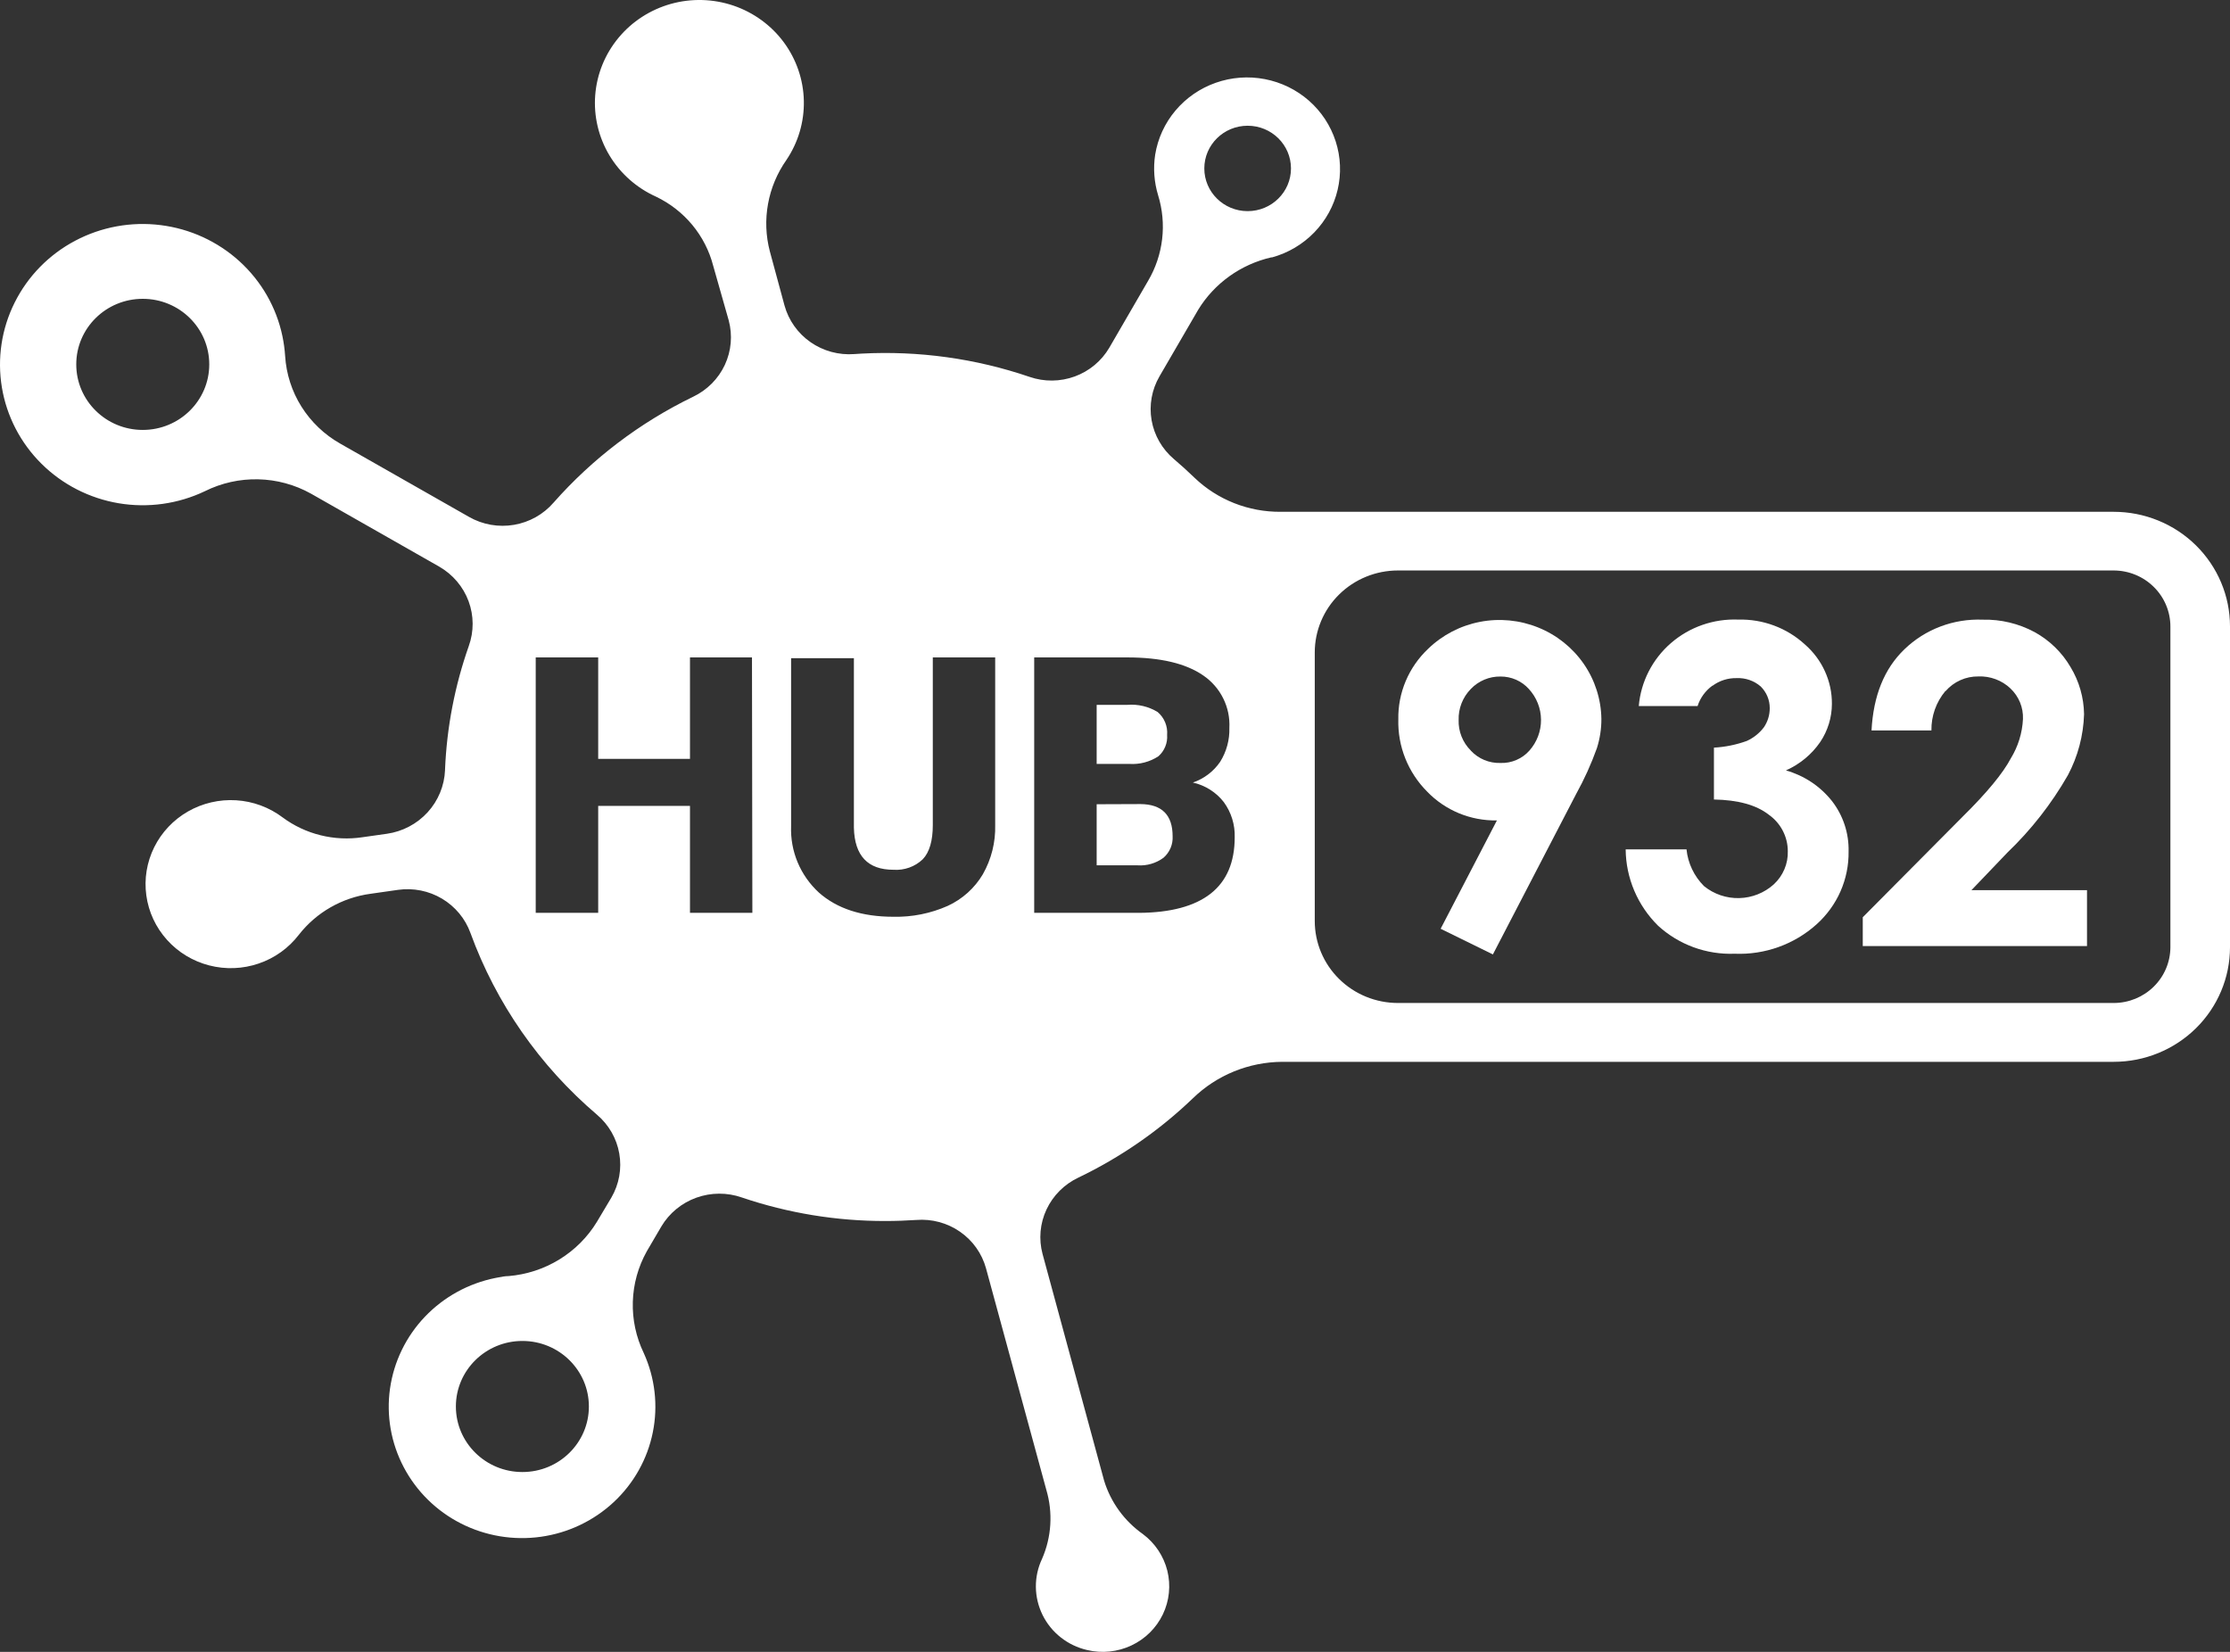 <?xml version="1.0" encoding="UTF-8"?>
<svg xmlns="http://www.w3.org/2000/svg" width="81" height="60" viewBox="0 0 81 60" fill="none">
  <rect x="0" y="0" width="81" height="60" fill="#333333" stroke="none"/>
  <path fill-rule="evenodd" clip-rule="evenodd" d="M57.25 28.84C57.546 28.306 57.798 27.749 58.004 27.175C58.113 26.83 58.169 26.471 58.167 26.11C58.156 25.396 57.933 24.701 57.525 24.111C57.116 23.521 56.541 23.062 55.871 22.792C55.2 22.521 54.464 22.45 53.753 22.588C53.042 22.726 52.389 23.067 51.872 23.568C51.523 23.898 51.246 24.296 51.06 24.737C50.874 25.178 50.782 25.652 50.791 26.129C50.778 26.614 50.864 27.096 51.044 27.547C51.224 27.998 51.494 28.408 51.839 28.754C52.164 29.092 52.558 29.359 52.994 29.54C53.43 29.72 53.9 29.808 54.372 29.8L52.328 33.735L54.226 34.667L57.25 28.84ZM53.424 27.261C53.277 27.116 53.163 26.942 53.087 26.751C53.011 26.56 52.975 26.356 52.982 26.151C52.976 25.944 53.012 25.738 53.088 25.544C53.164 25.351 53.278 25.174 53.424 25.025C53.562 24.88 53.729 24.765 53.915 24.687C54.1 24.609 54.3 24.57 54.502 24.573C54.696 24.572 54.889 24.611 55.067 24.689C55.244 24.767 55.403 24.882 55.532 25.025C55.813 25.331 55.971 25.728 55.974 26.141C55.978 26.554 55.828 26.953 55.552 27.264C55.422 27.411 55.26 27.527 55.078 27.605C54.897 27.683 54.7 27.72 54.502 27.713C54.3 27.719 54.099 27.682 53.913 27.605C53.727 27.527 53.56 27.411 53.424 27.264V27.261Z" fill="white"></path>
  <path fill-rule="evenodd" clip-rule="evenodd" d="M62.205 24.908C62.455 24.723 62.761 24.625 63.075 24.631C63.398 24.616 63.714 24.725 63.956 24.936C64.06 25.04 64.143 25.163 64.199 25.298C64.255 25.433 64.283 25.578 64.282 25.724C64.283 25.97 64.21 26.21 64.071 26.415C63.909 26.63 63.694 26.802 63.446 26.914C63.064 27.052 62.662 27.134 62.255 27.156V29.04C63.123 29.056 63.79 29.234 64.251 29.595C64.464 29.746 64.636 29.944 64.756 30.174C64.875 30.403 64.938 30.657 64.938 30.916C64.945 31.141 64.903 31.365 64.815 31.573C64.727 31.781 64.596 31.968 64.429 32.122C64.085 32.432 63.64 32.61 63.174 32.621C62.708 32.633 62.254 32.478 61.895 32.186C61.535 31.826 61.31 31.355 61.259 30.852H59.049C59.058 31.893 59.481 32.89 60.228 33.626C60.601 33.967 61.038 34.232 61.515 34.407C61.992 34.581 62.499 34.661 63.007 34.642C64.103 34.687 65.173 34.303 65.983 33.574C66.356 33.239 66.652 32.831 66.853 32.375C67.053 31.919 67.153 31.426 67.146 30.929C67.162 30.267 66.949 29.619 66.54 29.093C66.116 28.559 65.532 28.171 64.871 27.983C65.374 27.759 65.805 27.403 66.115 26.953C66.391 26.542 66.539 26.059 66.54 25.566C66.543 25.158 66.456 24.754 66.286 24.382C66.117 24.009 65.868 23.677 65.558 23.407C64.903 22.806 64.034 22.482 63.139 22.505C62.242 22.469 61.365 22.775 60.692 23.36C60.018 23.945 59.6 24.765 59.525 25.646H61.661C61.756 25.349 61.945 25.09 62.199 24.905L62.205 24.908Z" fill="white"></path>
  <path fill-rule="evenodd" clip-rule="evenodd" d="M70.67 25.102C70.817 24.933 71 24.797 71.206 24.705C71.411 24.613 71.635 24.567 71.861 24.57C72.075 24.561 72.288 24.596 72.488 24.671C72.688 24.745 72.87 24.859 73.024 25.005C73.175 25.148 73.294 25.321 73.373 25.512C73.451 25.703 73.488 25.909 73.48 26.115C73.456 26.621 73.304 27.113 73.038 27.547C72.757 28.08 72.174 28.79 71.293 29.659L67.661 33.316V34.364H75.806V32.333H71.608L72.917 30.965C73.78 30.138 74.518 29.193 75.11 28.16C75.475 27.474 75.676 26.715 75.699 25.941C75.69 25.338 75.522 24.749 75.209 24.231C74.898 23.697 74.445 23.257 73.9 22.958C73.323 22.648 72.675 22.493 72.019 22.508C71.495 22.487 70.972 22.571 70.483 22.756C69.993 22.941 69.547 23.223 69.173 23.585C68.438 24.292 68.046 25.274 67.979 26.532H70.155C70.146 26.01 70.326 25.502 70.662 25.1L70.67 25.102Z" fill="white"></path>
  <path fill-rule="evenodd" clip-rule="evenodd" d="M76.774 18.59H46.517C45.351 18.599 44.227 18.156 43.39 17.355C43.148 17.12 42.897 16.893 42.638 16.673C42.21 16.31 41.924 15.811 41.829 15.263C41.734 14.714 41.836 14.15 42.117 13.668L43.525 11.246C43.816 10.771 44.201 10.359 44.656 10.033C45.112 9.707 45.629 9.474 46.177 9.348H46.208C46.792 9.186 47.321 8.873 47.739 8.441C48.158 8.009 48.451 7.474 48.587 6.892C48.724 6.309 48.699 5.702 48.515 5.132C48.331 4.563 47.996 4.053 47.543 3.655C47.09 3.258 46.537 2.988 45.942 2.874C45.347 2.759 44.732 2.805 44.161 3.006C43.59 3.206 43.084 3.555 42.697 4.015C42.309 4.474 42.055 5.028 41.959 5.619C41.884 6.111 41.921 6.615 42.066 7.092C42.225 7.608 42.275 8.15 42.212 8.686C42.149 9.222 41.975 9.739 41.7 10.205L40.293 12.63C40.011 13.111 39.568 13.48 39.039 13.674C38.511 13.867 37.931 13.873 37.399 13.69C35.439 13.021 33.366 12.734 31.295 12.844L31.03 12.861C30.466 12.903 29.904 12.751 29.442 12.429C28.979 12.107 28.645 11.637 28.496 11.098L27.962 9.126C27.815 8.564 27.793 7.978 27.897 7.406C28 6.835 28.227 6.293 28.561 5.816C28.992 5.179 29.214 4.428 29.198 3.663C29.182 2.898 28.928 2.156 28.471 1.537C28.014 0.919 27.375 0.454 26.641 0.204C25.907 -0.045 25.113 -0.067 24.366 0.142C23.62 0.352 22.956 0.781 22.465 1.374C21.974 1.967 21.679 2.693 21.62 3.456C21.561 4.219 21.741 4.982 22.135 5.641C22.53 6.3 23.12 6.824 23.826 7.142C24.337 7.386 24.788 7.738 25.148 8.172C25.507 8.606 25.766 9.113 25.906 9.656L26.469 11.637C26.614 12.176 26.564 12.747 26.328 13.254C26.092 13.76 25.684 14.169 25.174 14.412C23.242 15.349 21.52 16.656 20.107 18.257C19.737 18.684 19.228 18.969 18.668 19.064C18.107 19.159 17.53 19.057 17.038 18.776L12.356 16.112C11.782 15.787 11.299 15.325 10.95 14.771C10.601 14.216 10.398 13.584 10.357 12.933C10.341 12.689 10.308 12.447 10.258 12.208C10.04 11.166 9.496 10.218 8.704 9.495C7.911 8.772 6.909 8.311 5.838 8.177C4.767 8.042 3.68 8.241 2.729 8.745C1.778 9.248 1.011 10.032 0.534 10.987C0.056 11.941 -0.106 13.019 0.068 14.069C0.242 15.119 0.745 16.089 1.506 16.844C2.267 17.599 3.248 18.101 4.313 18.28C5.377 18.458 6.471 18.305 7.443 17.841C8.043 17.543 8.708 17.394 9.38 17.41C10.052 17.425 10.71 17.604 11.295 17.93L15.96 20.585C16.45 20.868 16.825 21.311 17.02 21.837C17.215 22.363 17.217 22.94 17.027 23.468C16.518 24.913 16.228 26.424 16.165 27.952V27.971C16.142 28.54 15.918 29.082 15.532 29.505C15.146 29.927 14.622 30.204 14.051 30.285L13.167 30.41C12.659 30.487 12.14 30.462 11.642 30.338C11.143 30.215 10.675 29.994 10.264 29.689C9.777 29.322 9.19 29.106 8.578 29.068C7.967 29.03 7.357 29.172 6.827 29.475C6.297 29.779 5.87 30.231 5.601 30.774C5.332 31.317 5.232 31.926 5.315 32.525C5.397 33.124 5.658 33.685 6.065 34.137C6.471 34.59 7.005 34.913 7.598 35.066C8.191 35.219 8.817 35.196 9.396 34.998C9.976 34.801 10.482 34.438 10.853 33.956C11.489 33.14 12.427 32.603 13.462 32.464L14.456 32.322C15.011 32.243 15.577 32.357 16.056 32.642C16.536 32.928 16.901 33.369 17.089 33.89C18.019 36.442 19.601 38.715 21.683 40.488C22.112 40.852 22.399 41.351 22.494 41.9C22.59 42.45 22.488 43.015 22.207 43.498L21.683 44.378C21.345 44.935 20.876 45.404 20.317 45.747C19.758 46.09 19.124 46.297 18.468 46.351C18.352 46.351 18.233 46.374 18.113 46.397L18.113 46.397C18.077 46.404 18.04 46.411 18.004 46.417C17.02 46.613 16.123 47.105 15.435 47.826C14.748 48.546 14.305 49.459 14.166 50.439C14.028 51.418 14.203 52.416 14.665 53.293C15.127 54.171 15.854 54.886 16.746 55.338C17.638 55.791 18.651 55.959 19.644 55.82C20.637 55.681 21.562 55.241 22.291 54.562C23.02 53.882 23.517 52.996 23.712 52.026C23.908 51.056 23.793 50.05 23.384 49.148C23.103 48.566 22.966 47.927 22.986 47.284C23.005 46.64 23.18 46.01 23.496 45.446L24.023 44.547C24.31 44.064 24.76 43.695 25.293 43.503C25.827 43.311 26.412 43.308 26.948 43.496C28.624 44.064 30.384 44.353 32.156 44.35C32.539 44.35 32.919 44.336 33.282 44.312C33.847 44.267 34.41 44.419 34.873 44.741C35.336 45.063 35.669 45.534 35.816 46.073L38.007 54.12C38.25 54.945 38.195 55.828 37.852 56.617C37.7 56.937 37.623 57.286 37.626 57.639C37.629 57.992 37.712 58.34 37.868 58.658C38.024 58.975 38.251 59.255 38.53 59.475C38.81 59.696 39.136 59.852 39.485 59.933C40.024 60.062 40.593 60.004 41.094 59.768C41.595 59.533 41.999 59.134 42.237 58.64C42.475 58.145 42.532 57.585 42.401 57.053C42.268 56.522 41.955 56.051 41.512 55.721C40.838 55.245 40.343 54.562 40.104 53.779L37.869 45.549C37.724 45.01 37.775 44.437 38.012 43.931C38.25 43.424 38.659 43.015 39.169 42.774C40.702 42.038 42.106 41.066 43.328 39.894C44.193 39.052 45.358 38.576 46.574 38.568H76.777C77.897 38.568 78.971 38.129 79.763 37.349C80.555 36.568 81 35.51 81 34.406V22.752C81 22.205 80.891 21.664 80.678 21.159C80.466 20.654 80.154 20.195 79.762 19.808C79.37 19.422 78.904 19.115 78.391 18.906C77.878 18.697 77.329 18.59 76.774 18.59ZM50.777 20.721H76.777C77.323 20.723 77.846 20.937 78.231 21.318C78.617 21.698 78.834 22.214 78.835 22.752V34.406C78.833 34.943 78.616 35.457 78.231 35.836C77.846 36.216 77.324 36.43 76.779 36.431H50.777C49.976 36.431 49.207 36.118 48.641 35.559C48.074 35.001 47.756 34.244 47.756 33.454V23.698C47.756 22.909 48.074 22.151 48.641 21.593C49.207 21.035 49.976 20.721 50.777 20.721ZM27.328 33.157H25.062V29.273H21.728V33.157H19.459V23.879H21.728V27.563H25.062V23.879H27.314L27.328 33.157ZM36.148 29.966V23.879H33.882V29.966C33.882 30.541 33.761 30.954 33.519 31.209C33.378 31.344 33.211 31.447 33.027 31.513C32.843 31.579 32.647 31.606 32.452 31.592C31.521 31.592 31.042 31.084 31.016 30.069V23.906H28.735V30.011C28.718 30.46 28.799 30.907 28.973 31.323C29.147 31.739 29.41 32.112 29.743 32.419C30.404 33.005 31.307 33.299 32.452 33.299C33.13 33.314 33.804 33.179 34.422 32.905C34.958 32.658 35.404 32.257 35.701 31.753C36.01 31.208 36.165 30.591 36.148 29.966ZM37.565 33.157V23.879H40.943C42.154 23.879 43.075 24.098 43.708 24.536C44.017 24.748 44.266 25.034 44.431 25.367C44.597 25.7 44.673 26.069 44.654 26.44C44.667 26.874 44.55 27.302 44.319 27.672C44.08 28.022 43.732 28.286 43.328 28.424C43.776 28.524 44.175 28.777 44.454 29.137C44.723 29.507 44.862 29.955 44.848 30.41C44.848 31.32 44.556 32.004 43.972 32.461C43.39 32.916 42.523 33.149 41.377 33.157H37.565ZM39.834 27.747H41.016C41.392 27.773 41.765 27.675 42.078 27.469C42.187 27.372 42.272 27.252 42.326 27.118C42.381 26.984 42.404 26.839 42.393 26.695C42.406 26.539 42.382 26.383 42.322 26.238C42.263 26.094 42.169 25.965 42.05 25.863C41.72 25.661 41.333 25.57 40.946 25.602H39.834V27.747ZM39.834 29.212V31.431H41.321C41.658 31.454 41.993 31.355 42.264 31.154C42.374 31.057 42.462 30.936 42.519 30.801C42.576 30.666 42.601 30.52 42.593 30.374C42.593 29.601 42.203 29.212 41.425 29.206L39.834 29.212ZM7.601 13.235C7.601 14.55 6.519 15.616 5.185 15.616C3.851 15.616 2.77 14.55 2.77 13.235C2.77 11.92 3.851 10.854 5.185 10.854C6.519 10.854 7.601 11.92 7.601 13.235ZM18.975 53.468C20.309 53.468 21.39 52.402 21.39 51.087C21.39 49.773 20.309 48.707 18.975 48.707C17.641 48.707 16.559 49.773 16.559 51.087C16.559 52.402 17.641 53.468 18.975 53.468ZM46.892 6.118C46.892 6.975 46.187 7.669 45.318 7.669C44.449 7.669 43.744 6.975 43.744 6.118C43.744 5.261 44.449 4.567 45.318 4.567C46.187 4.567 46.892 5.261 46.892 6.118Z" fill="white"></path>
</svg>
